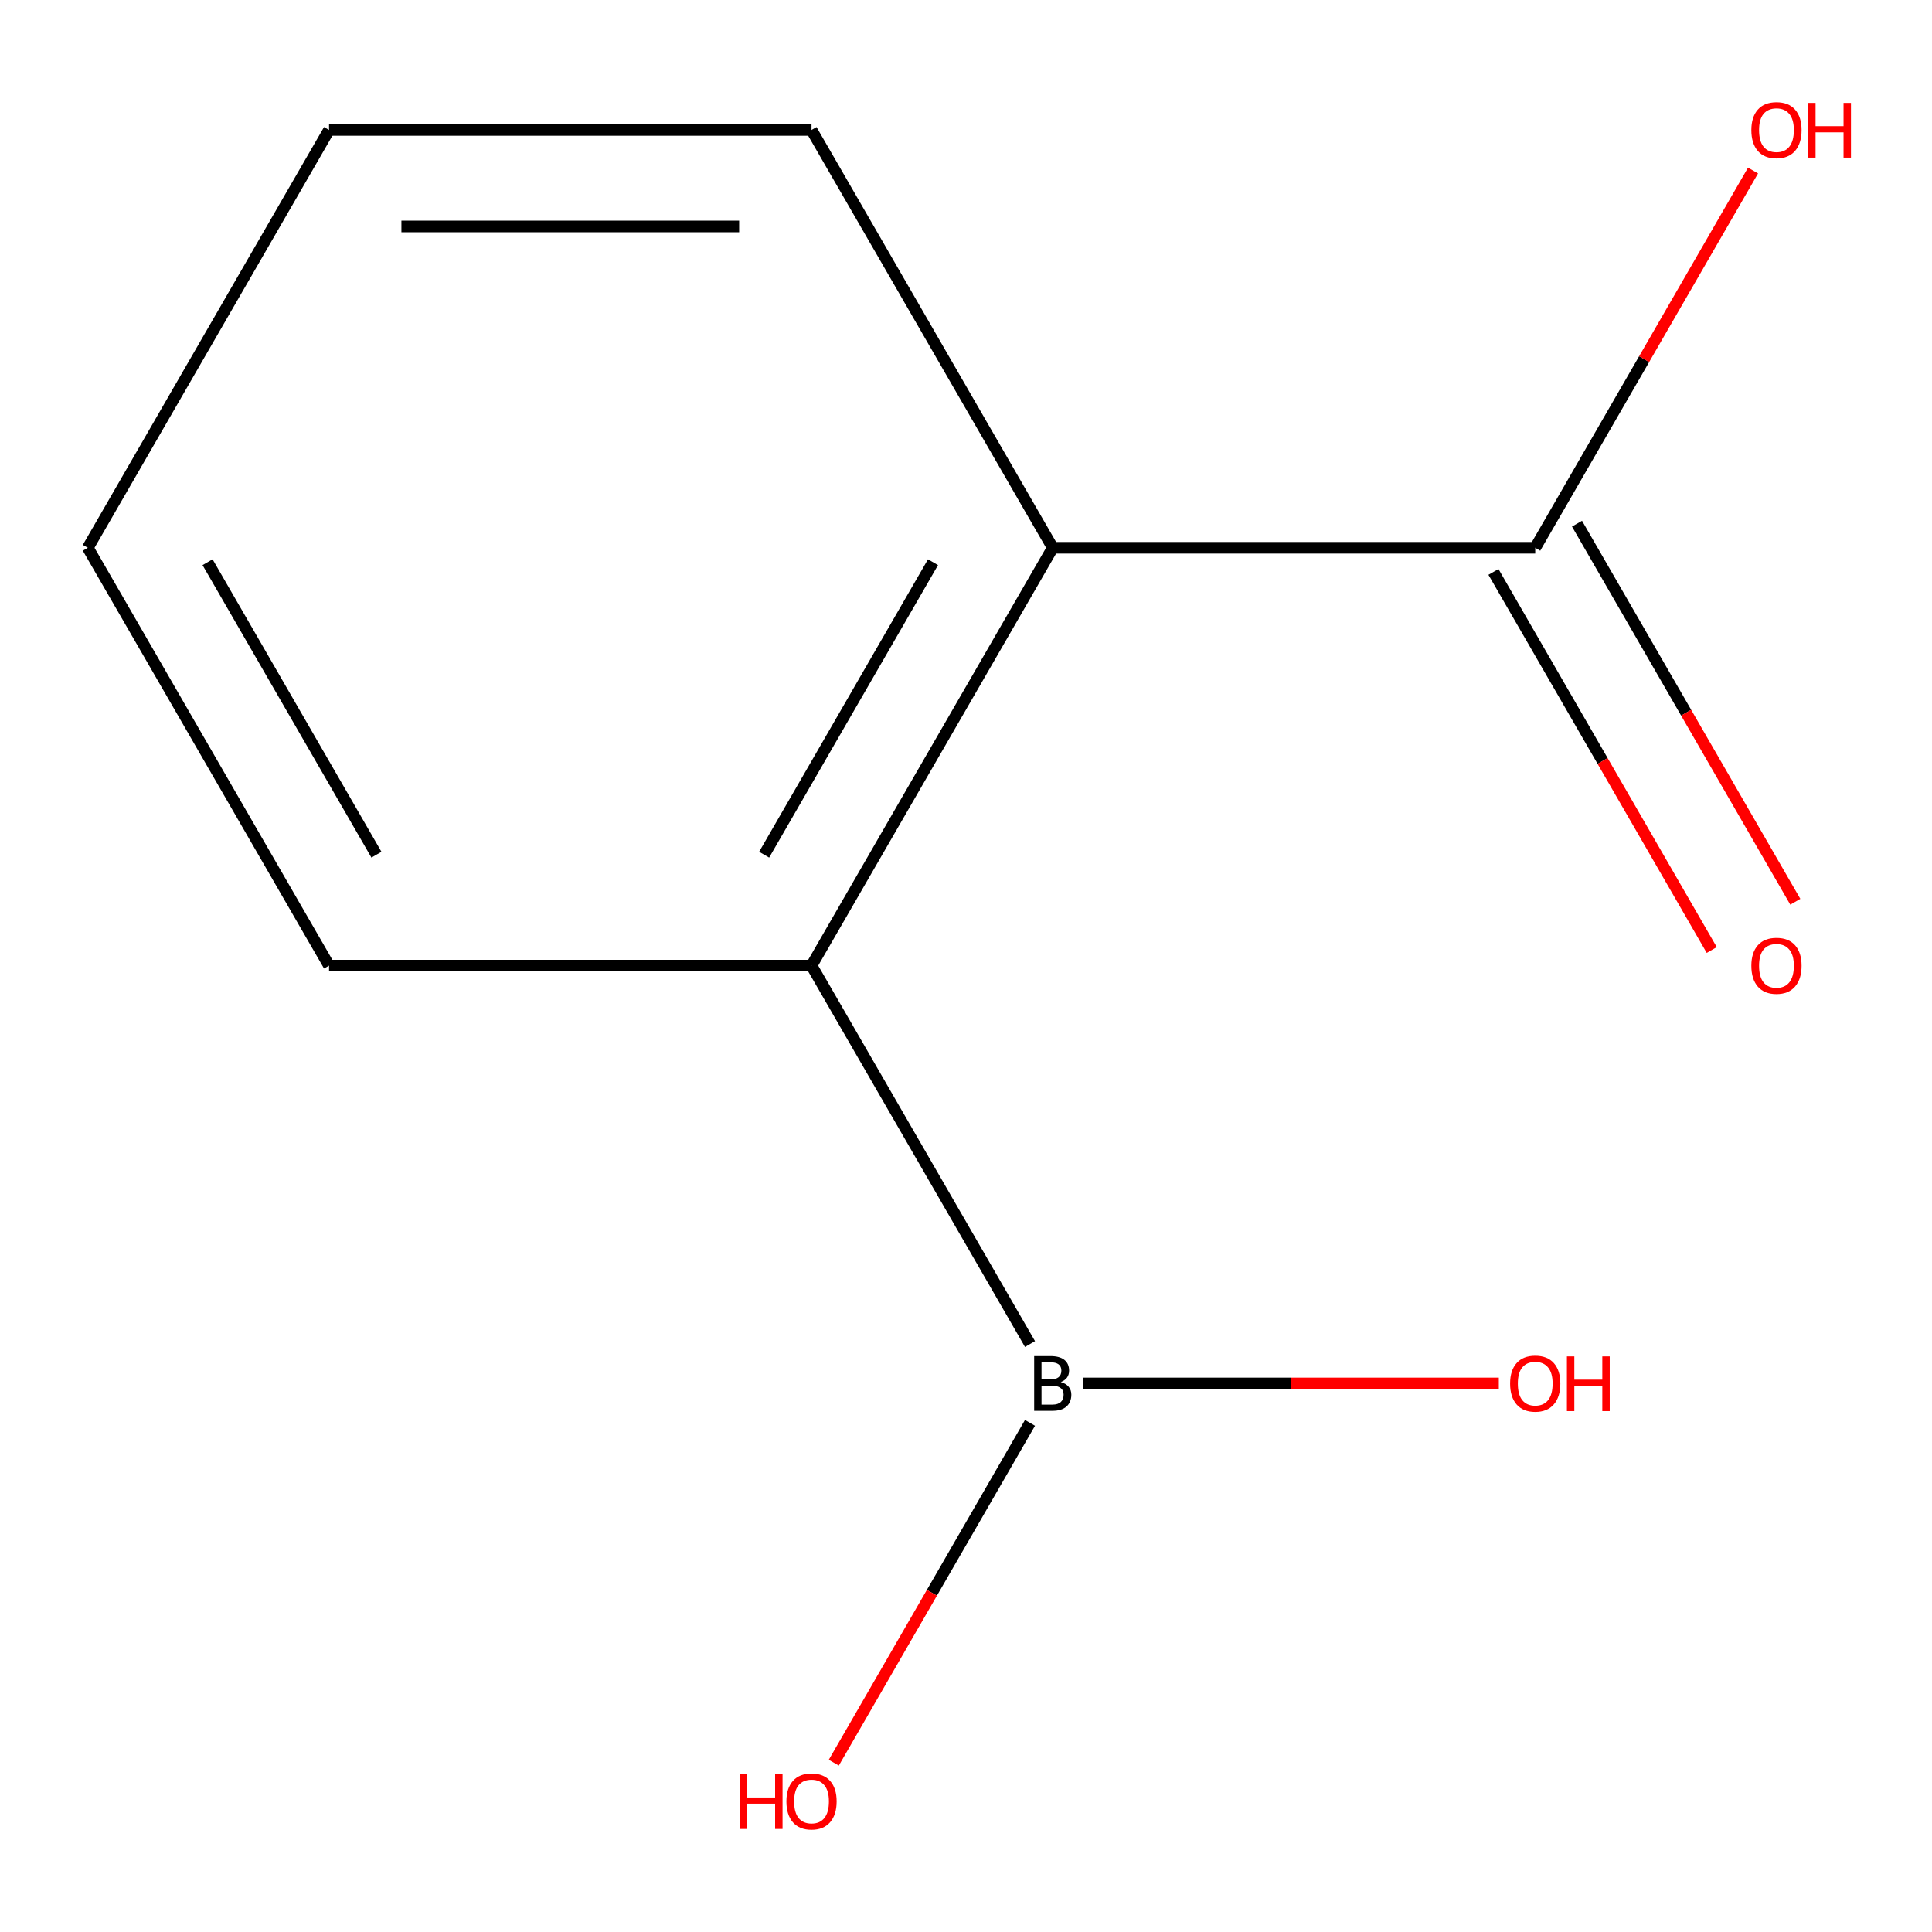 <?xml version='1.0' encoding='iso-8859-1'?>
<svg version='1.1' baseProfile='full'
              xmlns='http://www.w3.org/2000/svg'
                      xmlns:rdkit='http://www.rdkit.org/xml'
                      xmlns:xlink='http://www.w3.org/1999/xlink'
                  xml:space='preserve'
width='1000px' height='1000px' viewBox='0 0 1000 1000'>
<!-- END OF HEADER -->
<rect style='opacity:1.0;fill:#FFFFFF;stroke:none' width='1000' height='1000' x='0' y='0'> </rect>
<path class='bond-0' d='M 544.905,283.532 L 420.042,499.8' style='fill:none;fill-rule:evenodd;stroke:#000000;stroke-width:6px;stroke-linecap:butt;stroke-linejoin:miter;stroke-opacity:1' />
<path class='bond-0' d='M 482.922,290.999 L 395.518,442.387' style='fill:none;fill-rule:evenodd;stroke:#000000;stroke-width:6px;stroke-linecap:butt;stroke-linejoin:miter;stroke-opacity:1' />
<path class='bond-1' d='M 544.905,283.532 L 794.63,283.532' style='fill:none;fill-rule:evenodd;stroke:#000000;stroke-width:6px;stroke-linecap:butt;stroke-linejoin:miter;stroke-opacity:1' />
<path class='bond-7' d='M 544.905,283.532 L 420.042,67.263' style='fill:none;fill-rule:evenodd;stroke:#000000;stroke-width:6px;stroke-linecap:butt;stroke-linejoin:miter;stroke-opacity:1' />
<path class='bond-2' d='M 420.042,499.8 L 533.125,695.665' style='fill:none;fill-rule:evenodd;stroke:#000000;stroke-width:6px;stroke-linecap:butt;stroke-linejoin:miter;stroke-opacity:1' />
<path class='bond-8' d='M 420.042,499.8 L 170.317,499.8' style='fill:none;fill-rule:evenodd;stroke:#000000;stroke-width:6px;stroke-linecap:butt;stroke-linejoin:miter;stroke-opacity:1' />
<path class='bond-3' d='M 773.003,296.018 L 829.499,393.871' style='fill:none;fill-rule:evenodd;stroke:#000000;stroke-width:6px;stroke-linecap:butt;stroke-linejoin:miter;stroke-opacity:1' />
<path class='bond-3' d='M 829.499,393.871 L 885.994,491.723' style='fill:none;fill-rule:evenodd;stroke:#FF0000;stroke-width:6px;stroke-linecap:butt;stroke-linejoin:miter;stroke-opacity:1' />
<path class='bond-3' d='M 816.257,271.045 L 872.752,368.898' style='fill:none;fill-rule:evenodd;stroke:#000000;stroke-width:6px;stroke-linecap:butt;stroke-linejoin:miter;stroke-opacity:1' />
<path class='bond-3' d='M 872.752,368.898 L 929.248,466.751' style='fill:none;fill-rule:evenodd;stroke:#FF0000;stroke-width:6px;stroke-linecap:butt;stroke-linejoin:miter;stroke-opacity:1' />
<path class='bond-6' d='M 794.63,283.532 L 850.998,185.899' style='fill:none;fill-rule:evenodd;stroke:#000000;stroke-width:6px;stroke-linecap:butt;stroke-linejoin:miter;stroke-opacity:1' />
<path class='bond-6' d='M 850.998,185.899 L 907.367,88.266' style='fill:none;fill-rule:evenodd;stroke:#FF0000;stroke-width:6px;stroke-linecap:butt;stroke-linejoin:miter;stroke-opacity:1' />
<path class='bond-4' d='M 533.125,736.472 L 482.35,824.417' style='fill:none;fill-rule:evenodd;stroke:#000000;stroke-width:6px;stroke-linecap:butt;stroke-linejoin:miter;stroke-opacity:1' />
<path class='bond-4' d='M 482.35,824.417 L 431.574,912.363' style='fill:none;fill-rule:evenodd;stroke:#FF0000;stroke-width:6px;stroke-linecap:butt;stroke-linejoin:miter;stroke-opacity:1' />
<path class='bond-5' d='M 560.768,716.068 L 668.276,716.068' style='fill:none;fill-rule:evenodd;stroke:#000000;stroke-width:6px;stroke-linecap:butt;stroke-linejoin:miter;stroke-opacity:1' />
<path class='bond-5' d='M 668.276,716.068 L 775.784,716.068' style='fill:none;fill-rule:evenodd;stroke:#FF0000;stroke-width:6px;stroke-linecap:butt;stroke-linejoin:miter;stroke-opacity:1' />
<path class='bond-9' d='M 420.042,67.263 L 170.317,67.263' style='fill:none;fill-rule:evenodd;stroke:#000000;stroke-width:6px;stroke-linecap:butt;stroke-linejoin:miter;stroke-opacity:1' />
<path class='bond-9' d='M 382.584,117.208 L 207.776,117.208' style='fill:none;fill-rule:evenodd;stroke:#000000;stroke-width:6px;stroke-linecap:butt;stroke-linejoin:miter;stroke-opacity:1' />
<path class='bond-11' d='M 170.317,499.8 L 45.455,283.532' style='fill:none;fill-rule:evenodd;stroke:#000000;stroke-width:6px;stroke-linecap:butt;stroke-linejoin:miter;stroke-opacity:1' />
<path class='bond-11' d='M 194.841,442.387 L 107.438,290.999' style='fill:none;fill-rule:evenodd;stroke:#000000;stroke-width:6px;stroke-linecap:butt;stroke-linejoin:miter;stroke-opacity:1' />
<path class='bond-10' d='M 170.317,67.263 L 45.455,283.532' style='fill:none;fill-rule:evenodd;stroke:#000000;stroke-width:6px;stroke-linecap:butt;stroke-linejoin:miter;stroke-opacity:1' />
<path  class='atom-3' d='M 549.045 715.348
Q 551.765 716.108, 553.125 717.788
Q 554.525 719.428, 554.525 721.868
Q 554.525 725.788, 552.005 728.028
Q 549.525 730.228, 544.805 730.228
L 535.285 730.228
L 535.285 701.908
L 543.645 701.908
Q 548.485 701.908, 550.925 703.868
Q 553.365 705.828, 553.365 709.428
Q 553.365 713.708, 549.045 715.348
M 539.085 705.108
L 539.085 713.988
L 543.645 713.988
Q 546.445 713.988, 547.885 712.868
Q 549.365 711.708, 549.365 709.428
Q 549.365 705.108, 543.645 705.108
L 539.085 705.108
M 544.805 727.028
Q 547.565 727.028, 549.045 725.708
Q 550.525 724.388, 550.525 721.868
Q 550.525 719.548, 548.885 718.388
Q 547.285 717.188, 544.205 717.188
L 539.085 717.188
L 539.085 727.028
L 544.805 727.028
' fill='#000000'/>
<path  class='atom-4' d='M 906.493 499.88
Q 906.493 493.08, 909.853 489.28
Q 913.213 485.48, 919.493 485.48
Q 925.773 485.48, 929.133 489.28
Q 932.493 493.08, 932.493 499.88
Q 932.493 506.76, 929.093 510.68
Q 925.693 514.56, 919.493 514.56
Q 913.253 514.56, 909.853 510.68
Q 906.493 506.8, 906.493 499.88
M 919.493 511.36
Q 923.813 511.36, 926.133 508.48
Q 928.493 505.56, 928.493 499.88
Q 928.493 494.32, 926.133 491.52
Q 923.813 488.68, 919.493 488.68
Q 915.173 488.68, 912.813 491.48
Q 910.493 494.28, 910.493 499.88
Q 910.493 505.6, 912.813 508.48
Q 915.173 511.36, 919.493 511.36
' fill='#FF0000'/>
<path  class='atom-5' d='M 382.882 918.337
L 386.722 918.337
L 386.722 930.377
L 401.202 930.377
L 401.202 918.337
L 405.042 918.337
L 405.042 946.657
L 401.202 946.657
L 401.202 933.577
L 386.722 933.577
L 386.722 946.657
L 382.882 946.657
L 382.882 918.337
' fill='#FF0000'/>
<path  class='atom-5' d='M 407.042 932.417
Q 407.042 925.617, 410.402 921.817
Q 413.762 918.017, 420.042 918.017
Q 426.322 918.017, 429.682 921.817
Q 433.042 925.617, 433.042 932.417
Q 433.042 939.297, 429.642 943.217
Q 426.242 947.097, 420.042 947.097
Q 413.802 947.097, 410.402 943.217
Q 407.042 939.337, 407.042 932.417
M 420.042 943.897
Q 424.362 943.897, 426.682 941.017
Q 429.042 938.097, 429.042 932.417
Q 429.042 926.857, 426.682 924.057
Q 424.362 921.217, 420.042 921.217
Q 415.722 921.217, 413.362 924.017
Q 411.042 926.817, 411.042 932.417
Q 411.042 938.137, 413.362 941.017
Q 415.722 943.897, 420.042 943.897
' fill='#FF0000'/>
<path  class='atom-6' d='M 781.63 716.148
Q 781.63 709.348, 784.99 705.548
Q 788.35 701.748, 794.63 701.748
Q 800.91 701.748, 804.27 705.548
Q 807.63 709.348, 807.63 716.148
Q 807.63 723.028, 804.23 726.948
Q 800.83 730.828, 794.63 730.828
Q 788.39 730.828, 784.99 726.948
Q 781.63 723.068, 781.63 716.148
M 794.63 727.628
Q 798.95 727.628, 801.27 724.748
Q 803.63 721.828, 803.63 716.148
Q 803.63 710.588, 801.27 707.788
Q 798.95 704.948, 794.63 704.948
Q 790.31 704.948, 787.95 707.748
Q 785.63 710.548, 785.63 716.148
Q 785.63 721.868, 787.95 724.748
Q 790.31 727.628, 794.63 727.628
' fill='#FF0000'/>
<path  class='atom-6' d='M 811.03 702.068
L 814.87 702.068
L 814.87 714.108
L 829.35 714.108
L 829.35 702.068
L 833.19 702.068
L 833.19 730.388
L 829.35 730.388
L 829.35 717.308
L 814.87 717.308
L 814.87 730.388
L 811.03 730.388
L 811.03 702.068
' fill='#FF0000'/>
<path  class='atom-7' d='M 906.493 67.343
Q 906.493 60.543, 909.853 56.743
Q 913.213 52.943, 919.493 52.943
Q 925.773 52.943, 929.133 56.743
Q 932.493 60.543, 932.493 67.343
Q 932.493 74.223, 929.093 78.143
Q 925.693 82.023, 919.493 82.023
Q 913.253 82.023, 909.853 78.143
Q 906.493 74.263, 906.493 67.343
M 919.493 78.823
Q 923.813 78.823, 926.133 75.943
Q 928.493 73.023, 928.493 67.343
Q 928.493 61.783, 926.133 58.983
Q 923.813 56.143, 919.493 56.143
Q 915.173 56.143, 912.813 58.943
Q 910.493 61.743, 910.493 67.343
Q 910.493 73.063, 912.813 75.943
Q 915.173 78.823, 919.493 78.823
' fill='#FF0000'/>
<path  class='atom-7' d='M 935.893 53.263
L 939.733 53.263
L 939.733 65.303
L 954.213 65.303
L 954.213 53.263
L 958.053 53.263
L 958.053 81.583
L 954.213 81.583
L 954.213 68.503
L 939.733 68.503
L 939.733 81.583
L 935.893 81.583
L 935.893 53.263
' fill='#FF0000'/>
</svg>
